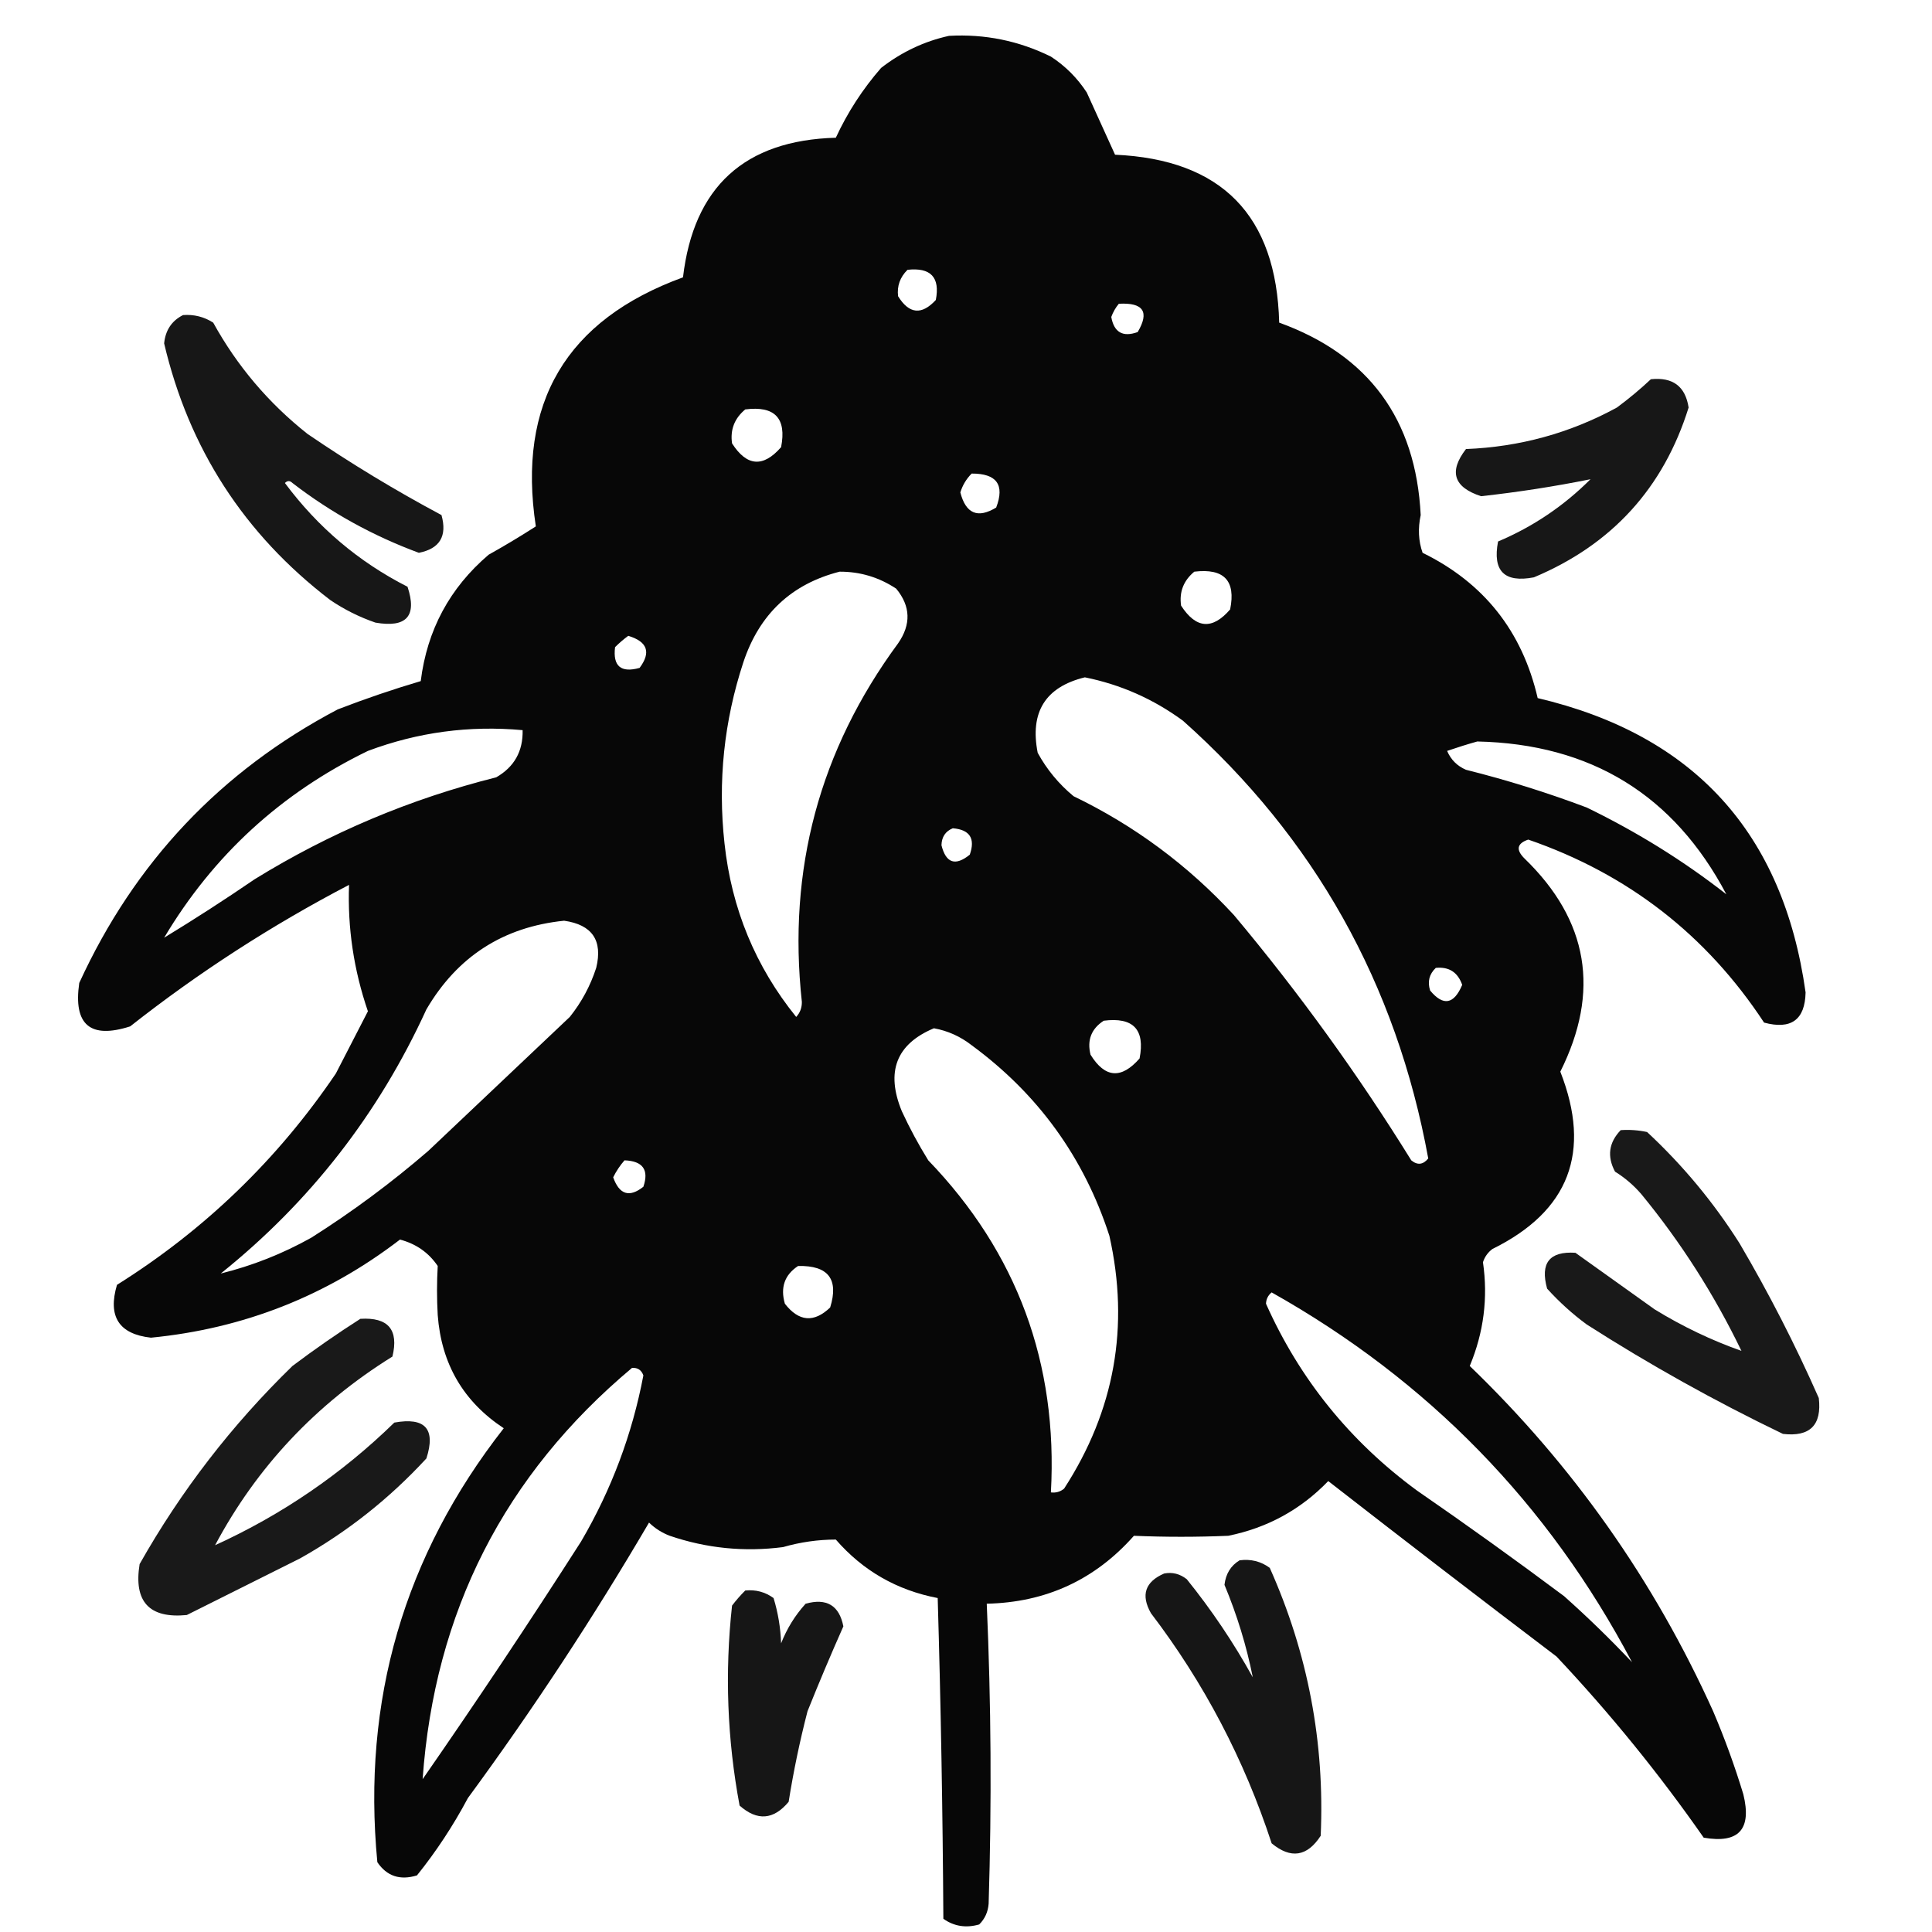 <?xml version="1.0" encoding="UTF-8"?>
<!DOCTYPE svg PUBLIC "-//W3C//DTD SVG 1.1//EN" "http://www.w3.org/Graphics/SVG/1.1/DTD/svg11.dtd">
<svg xmlns="http://www.w3.org/2000/svg" version="1.1" width="512px" height="512px" style="shape-rendering:geometricPrecision; text-rendering:geometricPrecision; image-rendering:optimizeQuality; fill-rule:evenodd; clip-rule:evenodd" xmlns:xlink="http://www.w3.org/1999/xlink">
<g><path style="opacity:0.97" fill="#000000" d="M 251.5,9.5 C 261,8.972 270,10.805 278.5,15C 282.333,17.5 285.5,20.667 288,24.5C 290.514,30.063 293.014,35.563 295.5,41C 323.762,42.263 338.262,57.096 339,85.5C 362.714,94.072 375.214,111.072 376.5,136.5C 375.738,140.047 375.905,143.38 377,146.5C 393.238,154.454 403.405,167.287 407.5,185C 448.906,194.744 472.573,220.744 478.5,263C 478.344,270.259 474.677,272.926 467.5,271C 452.225,247.767 431.391,231.6 405,222.5C 402.005,223.518 401.672,225.184 404,227.5C 420.961,243.911 424.128,262.744 413.5,284C 421.848,305.303 415.848,320.97 395.5,331C 394.299,331.903 393.465,333.069 393,334.5C 394.374,343.941 393.207,353.107 389.5,362C 416.848,388.353 438.348,418.853 454,453.5C 457.06,460.68 459.727,468.014 462,475.5C 464.29,484.789 460.79,488.622 451.5,487C 439.698,470.083 426.698,454.083 412.5,439C 392.226,423.616 372.059,408.116 352,392.5C 344.713,400.062 335.88,404.895 325.5,407C 317.151,407.351 308.817,407.351 300.5,407C 290.182,418.657 277.182,424.657 261.5,425C 262.661,451.428 262.828,477.928 262,504.5C 261.837,506.676 261.004,508.509 259.5,510C 256.007,511.004 252.841,510.504 250,508.5C 249.833,480.161 249.333,451.827 248.5,423.5C 237.681,421.426 228.681,416.259 221.5,408C 216.787,408.007 212.12,408.673 207.5,410C 197.239,411.322 187.239,410.322 177.5,407C 175.413,406.208 173.579,405.041 172,403.5C 157.243,428.689 141.243,453.023 124,476.5C 120.095,483.835 115.595,490.668 110.5,497C 106.013,498.378 102.513,497.212 100,493.5C 95.908,450.619 107.075,412.286 133.5,378.5C 122.794,371.431 116.96,361.431 116,348.5C 115.755,344.147 115.755,339.813 116,335.5C 113.601,331.956 110.268,329.623 106,328.5C 86.534,343.436 64.534,352.103 40,354.5C 31.514,353.551 28.514,348.885 31,340.5C 54.244,325.923 73.578,307.256 89,284.5C 91.85,278.99 94.684,273.49 97.5,268C 93.751,257.071 92.085,245.904 92.5,234.5C 71.956,245.227 52.622,257.727 34.5,272C 23.903,275.405 19.403,271.572 21,260.5C 35.669,228.501 58.502,204.334 89.5,188C 96.753,185.194 104.086,182.694 111.5,180.5C 113.18,166.97 119.18,155.803 129.5,147C 133.75,144.626 137.916,142.126 142,139.5C 137.014,106.798 150.014,84.797 181,73.5C 183.825,49.509 197.325,37.176 221.5,36.5C 224.616,29.77 228.616,23.604 233.5,18C 238.951,13.772 244.951,10.939 251.5,9.5 Z M 240.5,71.5 C 246.665,70.829 249.165,73.496 248,79.5C 244.255,83.566 240.922,83.233 238,78.5C 237.683,75.793 238.516,73.46 240.5,71.5 Z M 296.5,80.5 C 303.004,80.138 304.671,82.638 301.5,88C 297.558,89.418 295.225,88.084 294.5,84C 294.978,82.697 295.645,81.531 296.5,80.5 Z M 197.5,108.5 C 205.33,107.495 208.496,110.828 207,118.5C 202.246,123.951 197.913,123.617 194,117.5C 193.481,113.868 194.647,110.868 197.5,108.5 Z M 257.5,125.5 C 264.141,125.476 266.307,128.476 264,134.5C 259.114,137.477 255.947,136.144 254.5,130.5C 255.092,128.577 256.092,126.911 257.5,125.5 Z M 222.5,151.5 C 227.938,151.479 232.938,152.979 237.5,156C 241.325,160.633 241.491,165.467 238,170.5C 217.179,198.779 208.679,230.445 212.5,265.5C 212.523,267.067 212.023,268.4 211,269.5C 200.203,256.134 193.87,240.8 192,223.5C 190.198,207.11 191.864,191.11 197,175.5C 201.23,162.765 209.73,154.765 222.5,151.5 Z M 316.5,151.5 C 324.382,150.546 327.549,153.879 326,161.5C 321.295,166.964 316.962,166.631 313,160.5C 312.481,156.868 313.647,153.868 316.5,151.5 Z M 166.5,168.5 C 171.587,170.04 172.587,172.874 169.5,177C 164.545,178.376 162.379,176.542 163,171.5C 164.145,170.364 165.312,169.364 166.5,168.5 Z M 287.5,179.5 C 297.005,181.419 305.671,185.252 313.5,191C 348.374,222.064 370.041,260.73 378.5,307C 377.135,308.682 375.635,308.849 374,307.5C 359.882,284.715 344.216,263.049 327,242.5C 314.784,229.272 300.617,218.772 284.5,211C 280.578,207.749 277.412,203.916 275,199.5C 272.879,188.719 277.046,182.052 287.5,179.5 Z M 43.5,248.5 C 56.526,226.643 74.526,210.143 97.5,199C 110.722,194.039 124.389,192.206 138.5,193.5C 138.629,199.077 136.296,203.244 131.5,206C 108.757,211.706 87.424,220.706 67.5,233C 59.617,238.39 51.617,243.557 43.5,248.5 Z M 391.5,196.5 C 421.606,197.16 443.606,210.66 457.5,237C 446.193,228.154 433.859,220.487 420.5,214C 410.015,210.046 399.349,206.713 388.5,204C 386.167,203 384.5,201.333 383.5,199C 386.251,198.057 388.917,197.224 391.5,196.5 Z M 252.5,219.5 C 257.012,219.869 258.512,222.202 257,226.5C 253.187,229.589 250.687,228.755 249.5,224C 249.557,221.791 250.557,220.291 252.5,219.5 Z M 58.5,337.5 C 82.17,318.516 100.336,295.183 113,267.5C 121.21,253.481 133.377,245.647 149.5,244C 156.945,245.062 159.779,249.229 158,256.5C 156.444,261.28 154.111,265.613 151,269.5C 138.5,281.333 126,293.167 113.5,305C 103.73,313.438 93.397,321.104 82.5,328C 74.9,332.254 66.9,335.42 58.5,337.5 Z M 380.5,256.5 C 383.99,256.151 386.323,257.651 387.5,261C 385.306,266.189 382.472,266.689 379,262.5C 378.252,260.16 378.752,258.16 380.5,256.5 Z M 292.5,270.5 C 300.33,269.495 303.496,272.828 302,280.5C 297.162,286.036 292.829,285.703 289,279.5C 288.043,275.639 289.21,272.639 292.5,270.5 Z M 247.5,272.5 C 251.183,273.174 254.516,274.674 257.5,277C 275.112,289.938 287.278,306.771 294,327.5C 299.388,351.507 295.388,373.84 282,394.5C 280.989,395.337 279.822,395.67 278.5,395.5C 280.382,361.299 269.549,331.965 246,307.5C 243.412,303.326 241.079,298.993 239,294.5C 234.682,284.02 237.516,276.686 247.5,272.5 Z M 165.5,307.5 C 170.365,307.684 172.032,310.018 170.5,314.5C 166.799,317.435 164.133,316.602 162.5,312C 163.315,310.357 164.315,308.857 165.5,307.5 Z M 211.5,335.5 C 219.501,335.323 222.334,338.99 220,346.5C 215.706,350.601 211.706,350.268 208,345.5C 206.756,341.191 207.923,337.858 211.5,335.5 Z M 432.5,440.5 C 426.81,434.461 420.81,428.628 414.5,423C 401.676,413.421 388.676,404.088 375.5,395C 357.751,381.966 344.418,365.466 335.5,345.5C 335.556,344.263 336.056,343.263 337,342.5C 378.506,365.838 410.339,398.505 432.5,440.5 Z M 167.5,362.5 C 168.995,362.415 169.995,363.081 170.5,364.5C 167.54,380.093 162.04,394.76 154,408.5C 140.392,429.772 126.392,450.772 112,471.5C 115.146,427.206 133.646,390.873 167.5,362.5 Z"/></g>
<g><path style="opacity:0.907" fill="#000000" d="M 48.5,83.5 C 51.39,83.278 54.057,83.945 56.5,85.5C 62.836,96.991 71.169,106.825 81.5,115C 92.918,122.795 104.751,129.962 117,136.5C 118.552,142.073 116.552,145.406 111,146.5C 98.836,142.004 87.669,135.837 77.5,128C 76.833,127.333 76.167,127.333 75.5,128C 84.253,139.763 95.087,148.93 108,155.5C 110.579,163.261 107.746,166.428 99.5,165C 95.221,163.527 91.221,161.527 87.5,159C 64.719,141.558 50.052,118.892 43.5,91C 43.844,87.511 45.51,85.011 48.5,83.5 Z"/></g>
<g><path style="opacity:0.907" fill="#000000" d="M 437.5,100.5 C 443.31,99.889 446.643,102.389 447.5,108C 440.853,129.318 427.186,144.318 406.5,153C 398.667,154.5 395.5,151.333 397,143.5C 406.238,139.597 414.404,134.097 421.5,127C 411.952,128.924 402.285,130.424 392.5,131.5C 385.227,129.137 383.894,124.971 388.5,119C 402.748,118.439 416.082,114.773 428.5,108C 431.69,105.636 434.69,103.136 437.5,100.5 Z"/></g>
<g><path style="opacity:0.9" fill="#000000" d="M 429.5,299.5 C 431.857,299.337 434.19,299.503 436.5,300C 445.978,308.818 454.145,318.652 461,329.5C 468.781,342.729 475.781,356.395 482,370.5C 482.833,377.667 479.667,380.833 472.5,380C 454.521,371.347 437.188,361.681 420.5,351C 416.701,348.203 413.201,345.036 410,341.5C 408.125,334.718 410.625,331.552 417.5,332C 424.5,337 431.5,342 438.5,347C 445.885,351.528 453.551,355.195 461.5,358C 454.289,343.065 445.456,329.232 435,316.5C 432.961,314.126 430.628,312.126 428,310.5C 425.842,306.461 426.342,302.794 429.5,299.5 Z"/></g>
<g><path style="opacity:0.899" fill="#000000" d="M 95.5,349.5 C 102.88,349.043 105.713,352.376 104,359.5C 83.705,372.119 68.038,388.786 57,409.5C 74.754,401.402 90.588,390.568 104.5,377C 112.689,375.518 115.522,378.685 113,386.5C 103.197,397.14 92.031,405.973 79.5,413C 69.5,418 59.5,423 49.5,428C 39.552,428.966 35.386,424.466 37,414.5C 47.959,395.105 61.459,377.605 77.5,362C 83.392,357.564 89.392,353.398 95.5,349.5 Z"/></g>
<g><path style="opacity:0.911" fill="#000000" d="M 328.5,413.5 C 331.482,413.104 334.149,413.771 336.5,415.5C 346.6,438.101 351.1,461.767 350,486.5C 346.414,492.029 342.081,492.695 337,488.5C 329.722,466.272 319.055,445.939 305,427.5C 302.293,422.696 303.46,419.196 308.5,417C 310.669,416.571 312.669,417.071 314.5,418.5C 321.077,426.649 326.91,435.316 332,444.5C 330.34,436.18 327.84,428.013 324.5,420C 324.836,417.08 326.17,414.913 328.5,413.5 Z"/></g>
<g><path style="opacity:0.912" fill="#000000" d="M 197.5,421.5 C 200.272,421.22 202.772,421.887 205,423.5C 206.19,427.381 206.857,431.381 207,435.5C 208.54,431.581 210.707,428.081 213.5,425C 219.073,423.448 222.406,425.448 223.5,431C 220.195,438.442 217.029,445.942 214,453.5C 211.949,461.424 210.282,469.424 209,477.5C 205.004,482.3 200.67,482.633 196,478.5C 192.715,460.942 192.049,443.275 194,425.5C 195.102,424.051 196.269,422.718 197.5,421.5 Z"/></g>
</svg>
